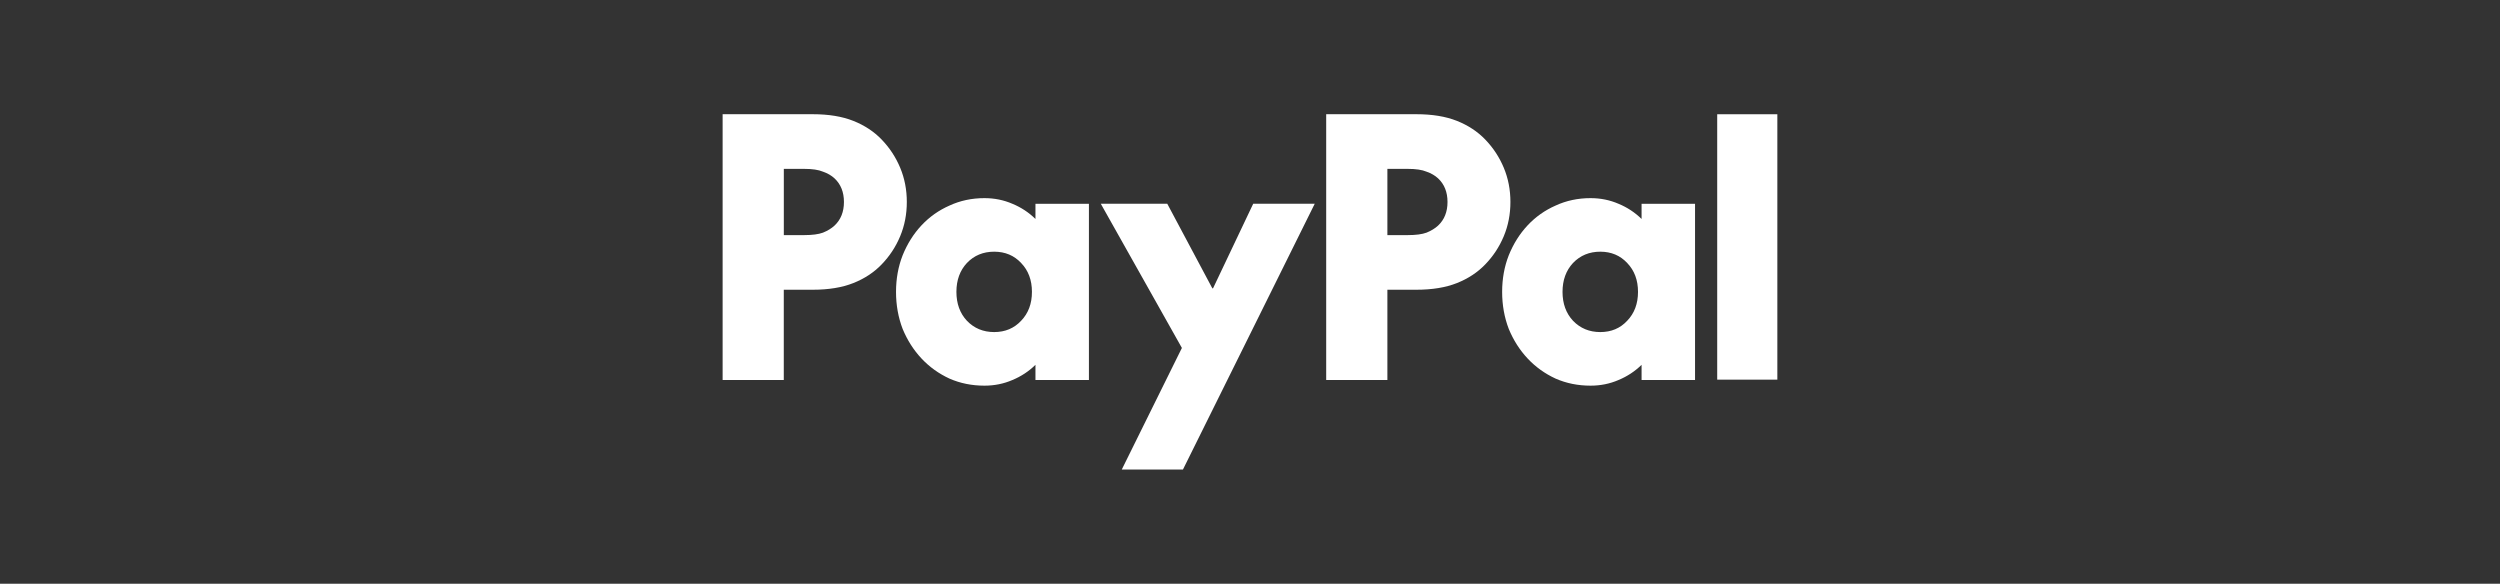 <svg width="197" height="46" viewBox="0 0 197 46" fill="none" xmlns="http://www.w3.org/2000/svg">
<rect x="0" y="0" width="197" height="46" fill="#333333" stroke="none"/>
<path d="M140.055 9.003V29.916H135.316V9.003H140.055Z" fill="white"/>
<path d="M133.569 16.055V29.945H129.356V28.749C128.824 29.269 128.215 29.665 127.539 29.945C126.86 30.24 126.125 30.39 125.336 30.39C124.344 30.39 123.426 30.204 122.582 29.834C121.738 29.444 121.004 28.918 120.379 28.252C119.754 27.586 119.258 26.807 118.891 25.92C118.543 25.014 118.369 24.039 118.369 23.003C118.369 21.967 118.543 21.002 118.891 20.115C119.258 19.209 119.754 18.42 120.379 17.754C121.004 17.088 121.738 16.568 122.582 16.198C123.426 15.808 124.344 15.613 125.336 15.613C126.125 15.613 126.86 15.763 127.539 16.058C128.219 16.338 128.824 16.734 129.356 17.254V16.058H133.569V16.055ZM126.103 26.167C126.966 26.167 127.671 25.871 128.222 25.277C128.792 24.686 129.075 23.926 129.075 23C129.075 22.074 128.792 21.314 128.222 20.723C127.671 20.132 126.963 19.833 126.103 19.833C125.243 19.833 124.525 20.128 123.954 20.723C123.404 21.314 123.127 22.074 123.127 23C123.127 23.926 123.404 24.686 123.954 25.277C124.525 25.868 125.239 26.167 126.103 26.167Z" fill="white"/>
<path d="M111.613 9C112.863 9 113.925 9.175 114.808 9.526C115.69 9.877 116.434 10.367 117.04 10.998C117.665 11.647 118.151 12.388 118.499 13.22C118.847 14.054 119.021 14.951 119.021 15.916C119.021 16.88 118.847 17.777 118.499 18.612C118.151 19.446 117.665 20.187 117.04 20.833C116.434 21.464 115.69 21.954 114.808 22.305C113.925 22.656 112.863 22.831 111.613 22.831H109.326V29.942H104.504V9H111.61H111.613ZM110.923 18.527C111.568 18.527 112.06 18.462 112.411 18.332C112.778 18.183 113.081 17.998 113.32 17.777C113.816 17.312 114.064 16.692 114.064 15.916C114.064 15.139 113.816 14.519 113.32 14.054C113.081 13.833 112.778 13.655 112.411 13.528C112.064 13.379 111.568 13.307 110.923 13.307H109.326V18.53H110.923V18.527Z" fill="white"/>
<path d="M86.745 16.055H91.98L95.532 22.721H95.587L98.753 16.055H103.601L93.216 37H88.395L93.133 27.418L86.742 16.055H86.745Z" fill="white"/>
<path d="M85.807 16.055V29.945H81.594V28.749C81.063 29.269 80.454 29.665 79.778 29.945C79.098 30.24 78.364 30.39 77.574 30.39C76.582 30.39 75.664 30.204 74.82 29.834C73.977 29.444 73.242 28.918 72.617 28.252C71.993 27.586 71.496 26.807 71.129 25.92C70.781 25.014 70.607 24.039 70.607 23.003C70.607 21.967 70.781 21.002 71.129 20.115C71.496 19.209 71.993 18.42 72.617 17.754C73.242 17.088 73.977 16.568 74.82 16.198C75.664 15.808 76.582 15.613 77.574 15.613C78.364 15.613 79.098 15.763 79.778 16.058C80.457 16.338 81.063 16.734 81.594 17.254V16.058H85.807V16.055ZM78.341 26.167C79.204 26.167 79.91 25.871 80.464 25.277C81.034 24.686 81.317 23.926 81.317 23C81.317 22.074 81.034 21.314 80.464 20.723C79.913 20.132 79.204 19.833 78.341 19.833C77.478 19.833 76.763 20.128 76.193 20.723C75.642 21.314 75.365 22.074 75.365 23C75.365 23.926 75.642 24.686 76.193 25.277C76.763 25.868 77.478 26.167 78.341 26.167Z" fill="white"/>
<path d="M64.049 9C65.299 9 66.362 9.175 67.244 9.526C68.127 9.877 68.871 10.367 69.476 10.998C70.101 11.647 70.588 12.388 70.935 13.22C71.283 14.054 71.457 14.951 71.457 15.916C71.457 16.88 71.283 17.777 70.935 18.612C70.588 19.446 70.101 20.187 69.476 20.833C68.871 21.464 68.127 21.954 67.244 22.305C66.362 22.656 65.299 22.831 64.049 22.831H61.762V29.942H56.943V9H64.049ZM63.363 18.527C64.007 18.527 64.5 18.462 64.851 18.332C65.218 18.183 65.521 17.998 65.759 17.777C66.255 17.312 66.503 16.692 66.503 15.916C66.503 15.139 66.255 14.519 65.759 14.054C65.521 13.833 65.218 13.655 64.851 13.528C64.503 13.379 64.007 13.307 63.363 13.307H61.765V18.53H63.363V18.527Z" fill="white"/>
</svg>
